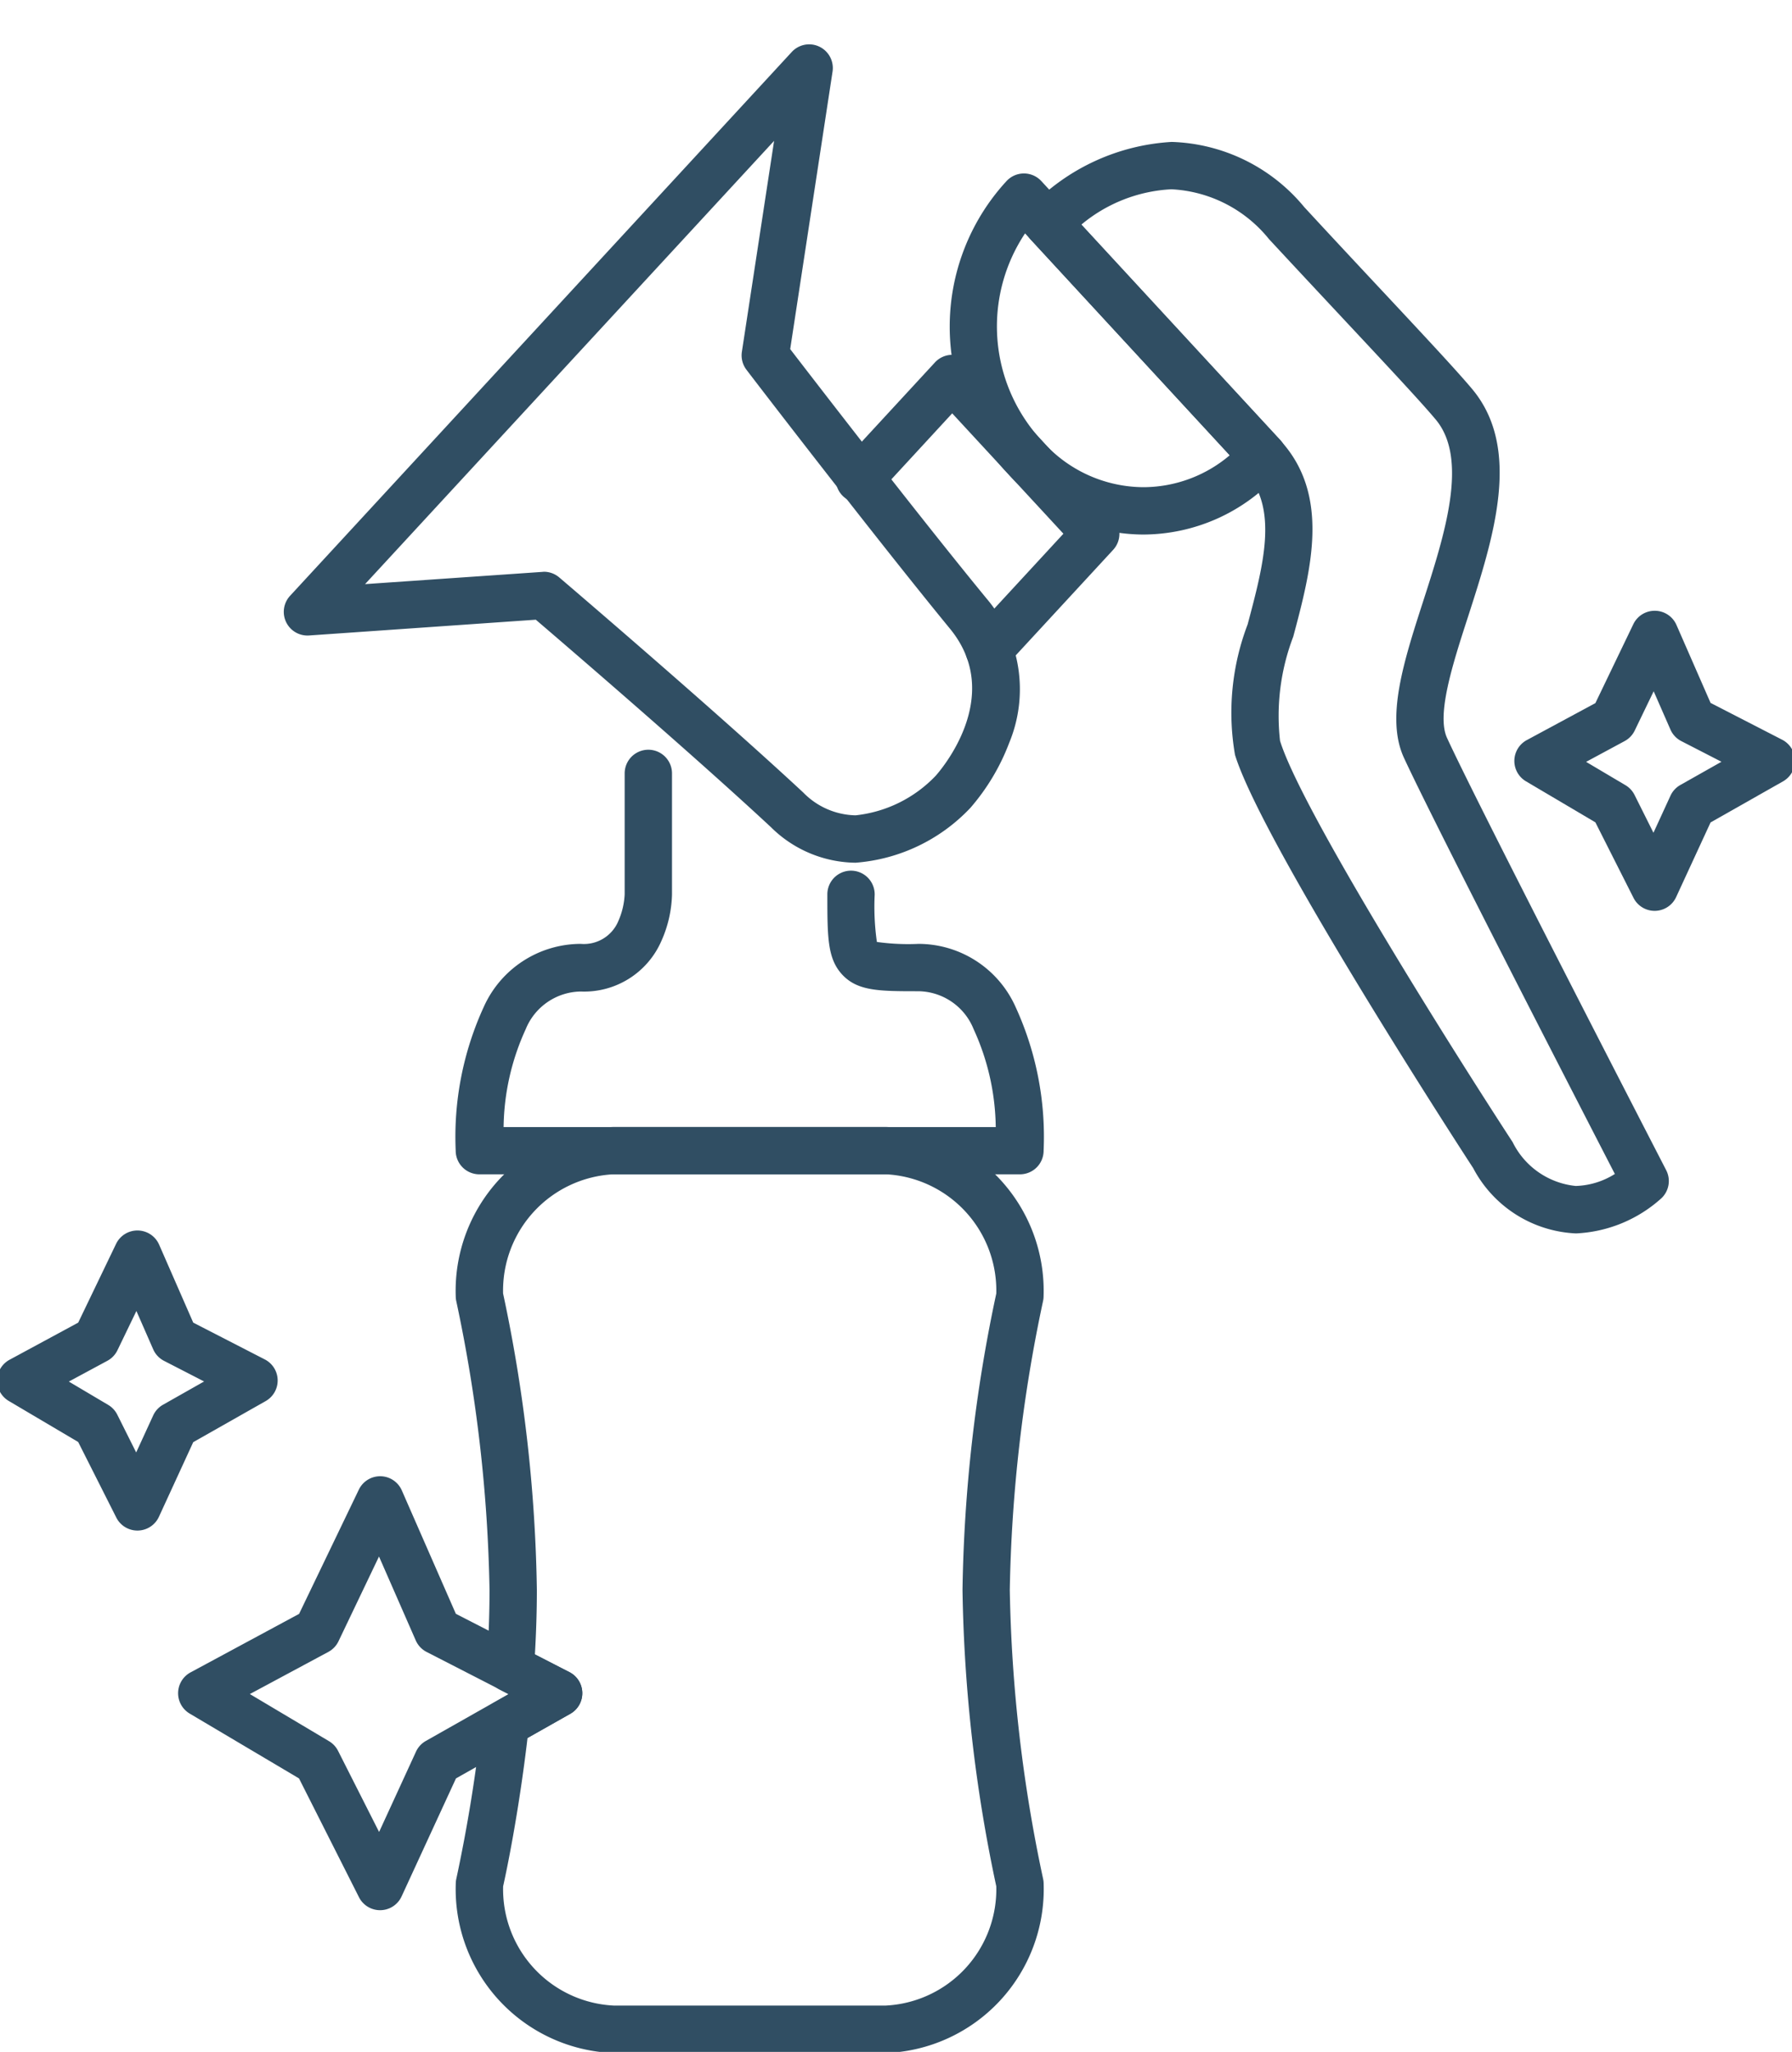<svg xmlns="http://www.w3.org/2000/svg" xmlns:xlink="http://www.w3.org/1999/xlink" width="56.781" height="65" viewBox="0 0 56.781 65"><g><path d="M21.519,42.789h8.626a5.194,5.194,0,0,1,5,5.357.75.75,0,0,1-.019.168,47.493,47.493,0,0,0-1.052,9.144A47.408,47.408,0,0,0,35.128,66.6a.75.75,0,0,1,.019.168,5.194,5.194,0,0,1-5,5.357H21.519a5.194,5.194,0,0,1-5-5.357.75.75,0,0,1,.019-.167,49.359,49.359,0,0,0,.807-5,.75.75,0,0,1,.377-.571l.476-.269-.294-.151a.75.75,0,0,1-.405-.72c.06-.852.09-1.669.09-2.431a47.5,47.5,0,0,0-1.052-9.144.751.751,0,0,1-.019-.167A5.194,5.194,0,0,1,21.519,42.789Zm12.127,5.277a3.688,3.688,0,0,0-3.5-3.777H21.519a3.688,3.688,0,0,0-3.5,3.777,48.1,48.1,0,0,1,1.07,9.391c0,.647-.021,1.332-.062,2.041l1.094.562a.75.75,0,0,1,.026,1.32l-1.354.765c-.285,2.421-.679,4.281-.773,4.7a3.688,3.688,0,0,0,3.5,3.777h8.626a3.688,3.688,0,0,0,3.5-3.777,48.1,48.1,0,0,1-1.07-9.392A48.1,48.1,0,0,1,33.646,48.066Z" transform="translate(-2.078 -7.09)" fill="#304e63"/><path d="M34.4,43.7H17.267a.75.75,0,0,1-.75-.75,9.866,9.866,0,0,1,.89-4.554A3.374,3.374,0,0,1,20.479,36.4a1.181,1.181,0,0,0,1.192-.724,2.366,2.366,0,0,0,.2-.845V31a.75.75,0,0,1,1.5,0v3.835a3.82,3.82,0,0,1-.337,1.474,2.667,2.667,0,0,1-2.554,1.6,1.912,1.912,0,0,0-1.745,1.195,7.65,7.65,0,0,0-.7,3.1H33.629a7.647,7.647,0,0,0-.7-3.1A1.912,1.912,0,0,0,31.185,37.9c-1.247,0-1.934,0-2.425-.531-.458-.5-.466-1.161-.467-2.468v-.07a.75.75,0,0,1,1.5,0v.014a7.918,7.918,0,0,0,.07,1.494,7.158,7.158,0,0,0,1.321.061,3.374,3.374,0,0,1,3.072,1.995,9.863,9.863,0,0,1,.89,4.554A.75.75,0,0,1,34.4,43.7Z" transform="translate(-2.078 -6.5)" fill="#304e63"/><path d="M28.44,32.725A3.862,3.862,0,0,1,25.762,31.6c-2.463-2.291-6.452-5.718-7.452-6.573l-7.186.5a.75.75,0,0,1-.6-1.257L26.42,7.043a.75.75,0,0,1,1.293.622l-1.342,8.79c.823,1.07,4.07,5.282,6.221,7.9a4.437,4.437,0,0,1,.716,4.579,6.818,6.818,0,0,1-1.228,2.054A5.58,5.58,0,0,1,28.44,32.725Zm-9.875-9.217a.75.75,0,0,1,.487.179c.049.041,4.89,4.171,7.733,6.815a2.381,2.381,0,0,0,1.656.722,4.108,4.108,0,0,0,2.538-1.251c.089-.1,2.231-2.5.453-4.663-2.483-3.028-6.407-8.145-6.446-8.2a.75.75,0,0,1-.146-.569l1.021-6.683L12.9,23.9l5.609-.387Z" transform="translate(-1.333 -5.396)" fill="#304e63"/><path d="M35.065,27.2a.75.75,0,0,1-.551-1.259l2.91-3.152L33.9,18.976,31.536,21.54a.75.75,0,1,1-1.1-1.017l2.918-3.161a.75.75,0,0,1,1.1,0L39,22.283A.75.75,0,0,1,39,23.3l-3.38,3.661A.748.748,0,0,1,35.065,27.2Z" transform="translate(-3.729 -5.882)" fill="#304e63"/><path d="M40.45,22.532a5.786,5.786,0,0,1-4.281-1.915l-.112-.121a6.806,6.806,0,0,1,0-9.1l.056-.061a.75.75,0,0,1,.551-.241h0a.75.75,0,0,1,.551.241l7.57,8.2a.75.75,0,0,1,0,1.017l-.055.06A5.786,5.786,0,0,1,40.45,22.532ZM36.7,12.992a5.317,5.317,0,0,0,.457,6.486l.112.121a4.3,4.3,0,0,0,3.179,1.433,4.24,4.24,0,0,0,2.738-1.012Z" transform="translate(-4.22 -5.599)" fill="#304e63"/><path d="M41.669,10.045a5.665,5.665,0,0,1,4.2,2.064c.877.95,1.733,1.866,2.489,2.674,1.315,1.407,2.353,2.518,2.835,3.094,1.58,1.893.672,4.707-.128,7.19-.5,1.538-1.009,3.128-.671,3.859C51.441,31.2,57.278,42.5,57.337,42.617a.75.75,0,0,1-.149.888,4.332,4.332,0,0,1-2.709,1.116,3.873,3.873,0,0,1-3.257-2.069c-.067-.1-6.67-10.242-7.547-13.091a7.838,7.838,0,0,1,.4-4.131c.505-1.894.982-3.683-.071-4.822-2.249-2.432-6.769-7.333-6.814-7.382a.75.75,0,0,1,0-1.017A6.746,6.746,0,0,1,41.669,10.045ZM55.711,42.738c-1.215-2.356-5.743-11.147-6.683-13.184-.583-1.263-.006-3.053.606-4.948.682-2.114,1.455-4.51.4-5.768-.455-.544-1.481-1.642-2.78-3.031-.757-.81-1.616-1.728-2.5-2.681a4.238,4.238,0,0,0-3.094-1.581,4.831,4.831,0,0,0-2.858,1.123c1.256,1.362,4.5,4.879,6.3,6.821,1.614,1.746.979,4.127.419,6.227a7.031,7.031,0,0,0-.419,3.3c.677,2.2,5.549,9.922,7.37,12.713a2.508,2.508,0,0,0,2,1.389A2.455,2.455,0,0,0,55.711,42.738Z" transform="translate(-4.543 -5.549)" fill="#304e63"/><path d="M12.92,54.4h.013a.75.75,0,0,1,.674.449l1.712,3.909,3.6,1.848a.75.75,0,0,1,.026,1.32l-3.622,2.046L13.6,67.71a.75.75,0,0,1-1.351.025l-1.9-3.763L6.886,61.919a.75.75,0,0,1,.026-1.305l3.44-1.854,1.892-3.933A.75.75,0,0,1,12.92,54.4Zm4.072,6.9-2.6-1.334a.75.75,0,0,1-.344-.366l-1.164-2.657L11.6,59.629a.75.75,0,0,1-.32.335L8.792,61.3,11.3,62.793a.75.75,0,0,1,.287.307l1.3,2.569,1.169-2.544a.75.75,0,0,1,.313-.34Z" transform="translate(-0.875 -7.636)" fill="#304e63"/><path d="M4.444,46.231h.014a.75.75,0,0,1,.674.449l1.081,2.47,2.268,1.166a.75.75,0,0,1,.026,1.32l-2.294,1.3L5.126,55.3a.75.75,0,0,1-1.351.025L2.567,52.931l-2.2-1.3a.75.75,0,0,1,.026-1.305L2.568,49.15l1.2-2.495A.75.75,0,0,1,4.444,46.231Zm2.113,4.783L5.29,50.362A.75.75,0,0,1,4.946,50l-.534-1.219-.6,1.243a.75.75,0,0,1-.32.335l-1.221.658,1.247.739a.75.75,0,0,1,.287.307l.6,1.2.539-1.173a.75.75,0,0,1,.313-.34Z" transform="translate(-0.09 -7.252)" fill="#304e63"/><path d="M59.1,25.631h.014a.75.75,0,0,1,.674.449l1.081,2.47,2.268,1.166a.75.75,0,0,1,.026,1.32l-2.294,1.3L59.778,34.7a.75.75,0,0,1-1.351.025l-1.208-2.392-2.2-1.3a.75.75,0,0,1,.026-1.305l2.174-1.172,1.2-2.495A.75.75,0,0,1,59.1,25.631Zm2.114,4.783-1.268-.652A.75.75,0,0,1,59.6,29.4l-.534-1.219-.6,1.243a.75.75,0,0,1-.32.335l-1.221.658,1.247.739a.75.75,0,0,1,.287.307l.6,1.2.539-1.173a.75.75,0,0,1,.313-.34Z" transform="translate(-6.668 -6.283)" fill="#304e63"/></g></svg>